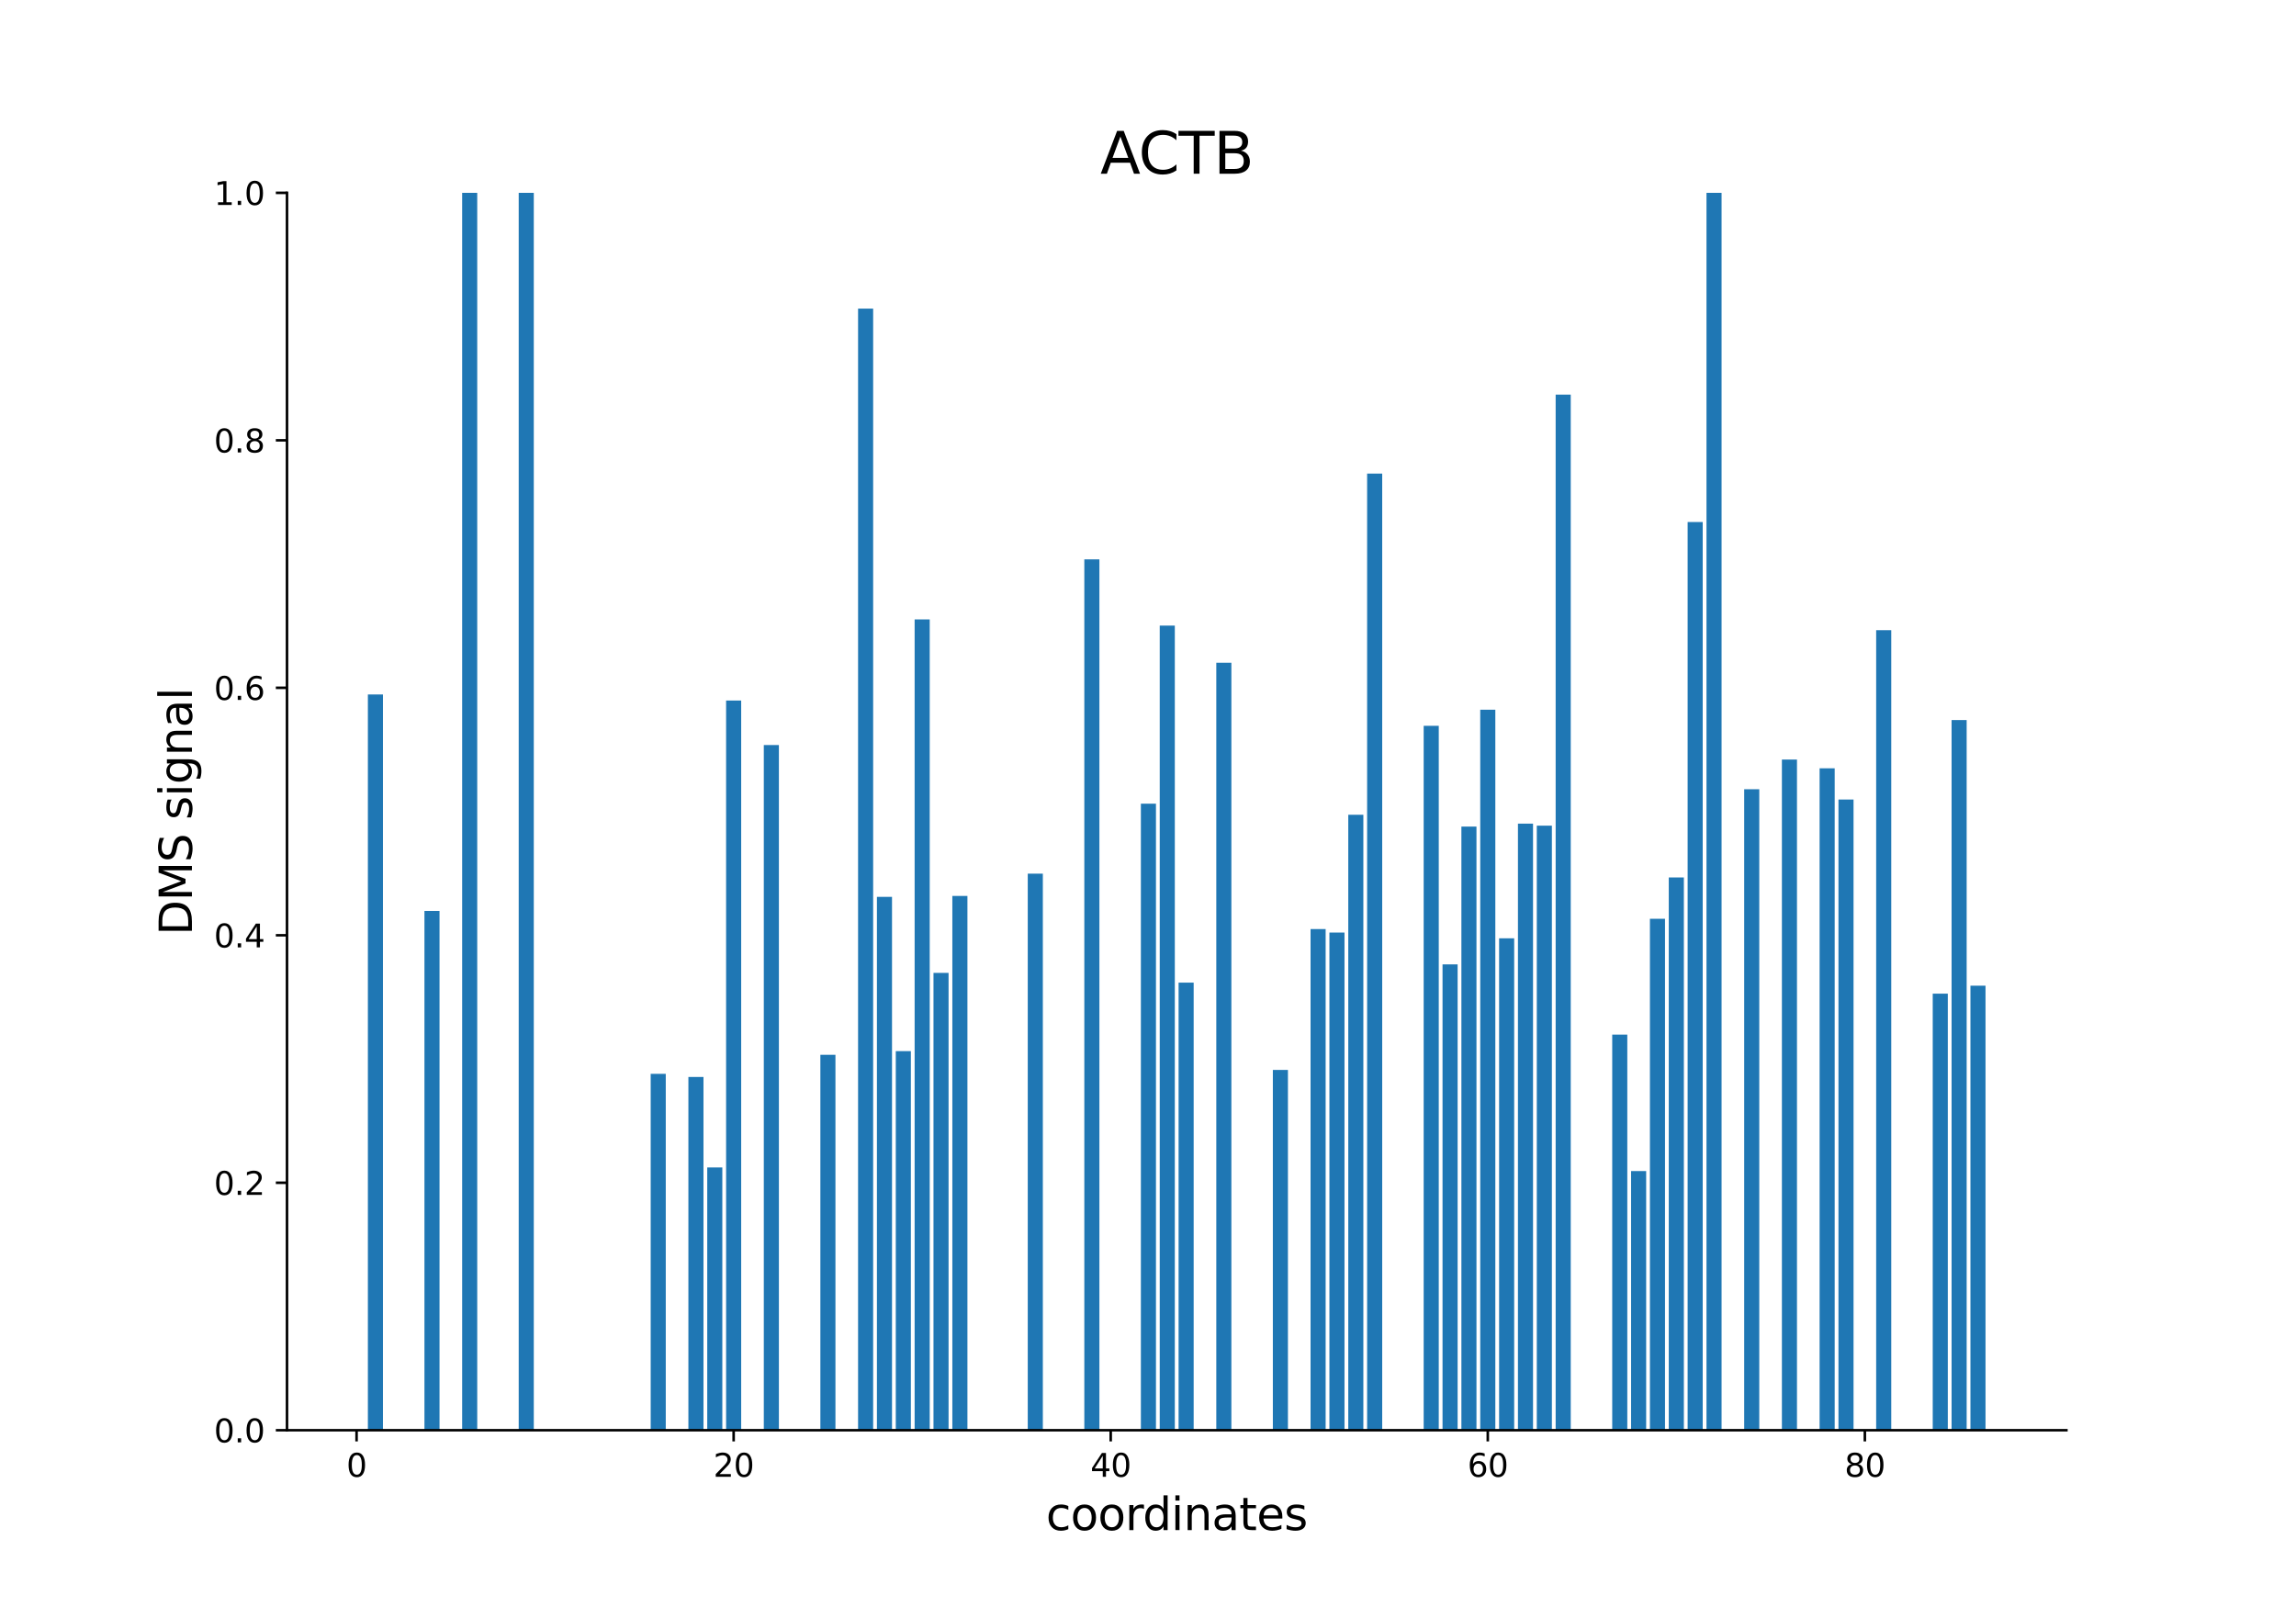 <?xml version="1.0" encoding="utf-8" standalone="no"?>
<!DOCTYPE svg PUBLIC "-//W3C//DTD SVG 1.1//EN"
  "http://www.w3.org/Graphics/SVG/1.1/DTD/svg11.dtd">
<svg xmlns:xlink="http://www.w3.org/1999/xlink" width="720pt" height="504pt" viewBox="0 0 720 504" xmlns="http://www.w3.org/2000/svg" version="1.1">
 <defs>
  <style type="text/css">*{stroke-linejoin: round; stroke-linecap: butt}</style>
 </defs>
 <g id="figure_1">
  <g id="patch_1">
   <path d="M 0 504 
L 720 504 
L 720 0 
L 0 0 
z
" style="fill: #ffffff"/>
  </g>
  <g id="axes_1">
   <g id="patch_2">
    <path d="M 90 448.56 
L 648 448.56 
L 648 60.48 
L 90 60.48 
z
" style="fill: #ffffff"/>
   </g>
   <g id="patch_3">
    <path d="M 115.364 448.56 
L 120.093 448.56 
L 120.093 217.807 
L 115.364 217.807 
z
" clip-path="url(#peb5847c0fa)" style="fill: #1f77b4"/>
   </g>
   <g id="patch_4">
    <path d="M 133.1 448.56 
L 137.83 448.56 
L 137.83 285.697 
L 133.1 285.697 
z
" clip-path="url(#peb5847c0fa)" style="fill: #1f77b4"/>
   </g>
   <g id="patch_5">
    <path d="M 144.925 448.56 
L 149.655 448.56 
L 149.655 60.48 
L 144.925 60.48 
z
" clip-path="url(#peb5847c0fa)" style="fill: #1f77b4"/>
   </g>
   <g id="patch_6">
    <path d="M 162.662 448.56 
L 167.392 448.56 
L 167.392 60.48 
L 162.662 60.48 
z
" clip-path="url(#peb5847c0fa)" style="fill: #1f77b4"/>
   </g>
   <g id="patch_7">
    <path d="M 204.048 448.56 
L 208.777 448.56 
L 208.777 336.779 
L 204.048 336.779 
z
" clip-path="url(#peb5847c0fa)" style="fill: #1f77b4"/>
   </g>
   <g id="patch_8">
    <path d="M 215.872 448.56 
L 220.602 448.56 
L 220.602 337.764 
L 215.872 337.764 
z
" clip-path="url(#peb5847c0fa)" style="fill: #1f77b4"/>
   </g>
   <g id="patch_9">
    <path d="M 221.784 448.56 
L 226.514 448.56 
L 226.514 366.144 
L 221.784 366.144 
z
" clip-path="url(#peb5847c0fa)" style="fill: #1f77b4"/>
   </g>
   <g id="patch_10">
    <path d="M 227.697 448.56 
L 232.427 448.56 
L 232.427 219.713 
L 227.697 219.713 
z
" clip-path="url(#peb5847c0fa)" style="fill: #1f77b4"/>
   </g>
   <g id="patch_11">
    <path d="M 239.521 448.56 
L 244.251 448.56 
L 244.251 233.673 
L 239.521 233.673 
z
" clip-path="url(#peb5847c0fa)" style="fill: #1f77b4"/>
   </g>
   <g id="patch_12">
    <path d="M 257.258 448.56 
L 261.988 448.56 
L 261.988 330.816 
L 257.258 330.816 
z
" clip-path="url(#peb5847c0fa)" style="fill: #1f77b4"/>
   </g>
   <g id="patch_13">
    <path d="M 269.083 448.56 
L 273.812 448.56 
L 273.812 96.785 
L 269.083 96.785 
z
" clip-path="url(#peb5847c0fa)" style="fill: #1f77b4"/>
   </g>
   <g id="patch_14">
    <path d="M 274.995 448.56 
L 279.725 448.56 
L 279.725 281.289 
L 274.995 281.289 
z
" clip-path="url(#peb5847c0fa)" style="fill: #1f77b4"/>
   </g>
   <g id="patch_15">
    <path d="M 280.907 448.56 
L 285.637 448.56 
L 285.637 329.665 
L 280.907 329.665 
z
" clip-path="url(#peb5847c0fa)" style="fill: #1f77b4"/>
   </g>
   <g id="patch_16">
    <path d="M 286.819 448.56 
L 291.549 448.56 
L 291.549 194.258 
L 286.819 194.258 
z
" clip-path="url(#peb5847c0fa)" style="fill: #1f77b4"/>
   </g>
   <g id="patch_17">
    <path d="M 292.732 448.56 
L 297.462 448.56 
L 297.462 305.12 
L 292.732 305.12 
z
" clip-path="url(#peb5847c0fa)" style="fill: #1f77b4"/>
   </g>
   <g id="patch_18">
    <path d="M 298.644 448.56 
L 303.374 448.56 
L 303.374 280.983 
L 298.644 280.983 
z
" clip-path="url(#peb5847c0fa)" style="fill: #1f77b4"/>
   </g>
   <g id="patch_19">
    <path d="M 322.293 448.56 
L 327.023 448.56 
L 327.023 274.007 
L 322.293 274.007 
z
" clip-path="url(#peb5847c0fa)" style="fill: #1f77b4"/>
   </g>
   <g id="patch_20">
    <path d="M 340.03 448.56 
L 344.76 448.56 
L 344.76 175.432 
L 340.03 175.432 
z
" clip-path="url(#peb5847c0fa)" style="fill: #1f77b4"/>
   </g>
   <g id="patch_21">
    <path d="M 357.767 448.56 
L 362.497 448.56 
L 362.497 252.05 
L 357.767 252.05 
z
" clip-path="url(#peb5847c0fa)" style="fill: #1f77b4"/>
   </g>
   <g id="patch_22">
    <path d="M 363.679 448.56 
L 368.409 448.56 
L 368.409 196.196 
L 363.679 196.196 
z
" clip-path="url(#peb5847c0fa)" style="fill: #1f77b4"/>
   </g>
   <g id="patch_23">
    <path d="M 369.591 448.56 
L 374.321 448.56 
L 374.321 308.178 
L 369.591 308.178 
z
" clip-path="url(#peb5847c0fa)" style="fill: #1f77b4"/>
   </g>
   <g id="patch_24">
    <path d="M 381.416 448.56 
L 386.146 448.56 
L 386.146 207.863 
L 381.416 207.863 
z
" clip-path="url(#peb5847c0fa)" style="fill: #1f77b4"/>
   </g>
   <g id="patch_25">
    <path d="M 399.153 448.56 
L 403.882 448.56 
L 403.882 335.553 
L 399.153 335.553 
z
" clip-path="url(#peb5847c0fa)" style="fill: #1f77b4"/>
   </g>
   <g id="patch_26">
    <path d="M 405.065 448.56 
L 409.795 448.56 
L 409.795 448.56 
L 405.065 448.56 
z
" clip-path="url(#peb5847c0fa)" style="fill: #1f77b4"/>
   </g>
   <g id="patch_27">
    <path d="M 410.977 448.56 
L 415.707 448.56 
L 415.707 291.383 
L 410.977 291.383 
z
" clip-path="url(#peb5847c0fa)" style="fill: #1f77b4"/>
   </g>
   <g id="patch_28">
    <path d="M 416.889 448.56 
L 421.619 448.56 
L 421.619 292.465 
L 416.889 292.465 
z
" clip-path="url(#peb5847c0fa)" style="fill: #1f77b4"/>
   </g>
   <g id="patch_29">
    <path d="M 422.802 448.56 
L 427.531 448.56 
L 427.531 255.526 
L 422.802 255.526 
z
" clip-path="url(#peb5847c0fa)" style="fill: #1f77b4"/>
   </g>
   <g id="patch_30">
    <path d="M 428.714 448.56 
L 433.444 448.56 
L 433.444 148.53 
L 428.714 148.53 
z
" clip-path="url(#peb5847c0fa)" style="fill: #1f77b4"/>
   </g>
   <g id="patch_31">
    <path d="M 446.451 448.56 
L 451.181 448.56 
L 451.181 227.627 
L 446.451 227.627 
z
" clip-path="url(#peb5847c0fa)" style="fill: #1f77b4"/>
   </g>
   <g id="patch_32">
    <path d="M 452.363 448.56 
L 457.093 448.56 
L 457.093 302.459 
L 452.363 302.459 
z
" clip-path="url(#peb5847c0fa)" style="fill: #1f77b4"/>
   </g>
   <g id="patch_33">
    <path d="M 458.275 448.56 
L 463.005 448.56 
L 463.005 259.24 
L 458.275 259.24 
z
" clip-path="url(#peb5847c0fa)" style="fill: #1f77b4"/>
   </g>
   <g id="patch_34">
    <path d="M 464.188 448.56 
L 468.917 448.56 
L 468.917 222.594 
L 464.188 222.594 
z
" clip-path="url(#peb5847c0fa)" style="fill: #1f77b4"/>
   </g>
   <g id="patch_35">
    <path d="M 470.1 448.56 
L 474.83 448.56 
L 474.83 294.283 
L 470.1 294.283 
z
" clip-path="url(#peb5847c0fa)" style="fill: #1f77b4"/>
   </g>
   <g id="patch_36">
    <path d="M 476.012 448.56 
L 480.742 448.56 
L 480.742 258.315 
L 476.012 258.315 
z
" clip-path="url(#peb5847c0fa)" style="fill: #1f77b4"/>
   </g>
   <g id="patch_37">
    <path d="M 481.924 448.56 
L 486.654 448.56 
L 486.654 258.942 
L 481.924 258.942 
z
" clip-path="url(#peb5847c0fa)" style="fill: #1f77b4"/>
   </g>
   <g id="patch_38">
    <path d="M 487.837 448.56 
L 492.566 448.56 
L 492.566 123.754 
L 487.837 123.754 
z
" clip-path="url(#peb5847c0fa)" style="fill: #1f77b4"/>
   </g>
   <g id="patch_39">
    <path d="M 505.573 448.56 
L 510.303 448.56 
L 510.303 324.489 
L 505.573 324.489 
z
" clip-path="url(#peb5847c0fa)" style="fill: #1f77b4"/>
   </g>
   <g id="patch_40">
    <path d="M 511.486 448.56 
L 516.216 448.56 
L 516.216 367.284 
L 511.486 367.284 
z
" clip-path="url(#peb5847c0fa)" style="fill: #1f77b4"/>
   </g>
   <g id="patch_41">
    <path d="M 517.398 448.56 
L 522.128 448.56 
L 522.128 288.156 
L 517.398 288.156 
z
" clip-path="url(#peb5847c0fa)" style="fill: #1f77b4"/>
   </g>
   <g id="patch_42">
    <path d="M 523.31 448.56 
L 528.04 448.56 
L 528.04 275.19 
L 523.31 275.19 
z
" clip-path="url(#peb5847c0fa)" style="fill: #1f77b4"/>
   </g>
   <g id="patch_43">
    <path d="M 529.223 448.56 
L 533.952 448.56 
L 533.952 163.717 
L 529.223 163.717 
z
" clip-path="url(#peb5847c0fa)" style="fill: #1f77b4"/>
   </g>
   <g id="patch_44">
    <path d="M 535.135 448.56 
L 539.865 448.56 
L 539.865 60.48 
L 535.135 60.48 
z
" clip-path="url(#peb5847c0fa)" style="fill: #1f77b4"/>
   </g>
   <g id="patch_45">
    <path d="M 546.959 448.56 
L 551.689 448.56 
L 551.689 247.521 
L 546.959 247.521 
z
" clip-path="url(#peb5847c0fa)" style="fill: #1f77b4"/>
   </g>
   <g id="patch_46">
    <path d="M 558.784 448.56 
L 563.514 448.56 
L 563.514 238.21 
L 558.784 238.21 
z
" clip-path="url(#peb5847c0fa)" style="fill: #1f77b4"/>
   </g>
   <g id="patch_47">
    <path d="M 570.608 448.56 
L 575.338 448.56 
L 575.338 240.966 
L 570.608 240.966 
z
" clip-path="url(#peb5847c0fa)" style="fill: #1f77b4"/>
   </g>
   <g id="patch_48">
    <path d="M 576.521 448.56 
L 581.25 448.56 
L 581.25 250.744 
L 576.521 250.744 
z
" clip-path="url(#peb5847c0fa)" style="fill: #1f77b4"/>
   </g>
   <g id="patch_49">
    <path d="M 588.345 448.56 
L 593.075 448.56 
L 593.075 197.653 
L 588.345 197.653 
z
" clip-path="url(#peb5847c0fa)" style="fill: #1f77b4"/>
   </g>
   <g id="patch_50">
    <path d="M 606.082 448.56 
L 610.812 448.56 
L 610.812 311.636 
L 606.082 311.636 
z
" clip-path="url(#peb5847c0fa)" style="fill: #1f77b4"/>
   </g>
   <g id="patch_51">
    <path d="M 611.994 448.56 
L 616.724 448.56 
L 616.724 225.832 
L 611.994 225.832 
z
" clip-path="url(#peb5847c0fa)" style="fill: #1f77b4"/>
   </g>
   <g id="patch_52">
    <path d="M 617.907 448.56 
L 622.636 448.56 
L 622.636 309.14 
L 617.907 309.14 
z
" clip-path="url(#peb5847c0fa)" style="fill: #1f77b4"/>
   </g>
   <g id="matplotlib.axis_1">
    <g id="xtick_1">
     <g id="line2d_1">
      <defs>
       <path id="m503be2ca89" d="M 0 0 
L 0 3.5 
" style="stroke: #000000; stroke-width: 0.8"/>
      </defs>
      <g>
       <use xlink:href="#m503be2ca89" x="111.816" y="448.56" style="stroke: #000000; stroke-width: 0.8"/>
      </g>
     </g>
     <g id="text_1">
      <!-- 0 -->
      <g transform="translate(108.635 463.158) scale(0.1 -0.1)">
       <defs>
        <path id="DejaVuSans-30" d="M 2034 4250 
Q 1547 4250 1301 3770 
Q 1056 3291 1056 2328 
Q 1056 1369 1301 889 
Q 1547 409 2034 409 
Q 2525 409 2770 889 
Q 3016 1369 3016 2328 
Q 3016 3291 2770 3770 
Q 2525 4250 2034 4250 
z
M 2034 4750 
Q 2819 4750 3233 4129 
Q 3647 3509 3647 2328 
Q 3647 1150 3233 529 
Q 2819 -91 2034 -91 
Q 1250 -91 836 529 
Q 422 1150 422 2328 
Q 422 3509 836 4129 
Q 1250 4750 2034 4750 
z
" transform="scale(0.016)"/>
       </defs>
       <use xlink:href="#DejaVuSans-30"/>
      </g>
     </g>
    </g>
    <g id="xtick_2">
     <g id="line2d_2">
      <g>
       <use xlink:href="#m503be2ca89" x="230.062" y="448.56" style="stroke: #000000; stroke-width: 0.8"/>
      </g>
     </g>
     <g id="text_2">
      <!-- 20 -->
      <g transform="translate(223.699 463.158) scale(0.1 -0.1)">
       <defs>
        <path id="DejaVuSans-32" d="M 1228 531 
L 3431 531 
L 3431 0 
L 469 0 
L 469 531 
Q 828 903 1448 1529 
Q 2069 2156 2228 2338 
Q 2531 2678 2651 2914 
Q 2772 3150 2772 3378 
Q 2772 3750 2511 3984 
Q 2250 4219 1831 4219 
Q 1534 4219 1204 4116 
Q 875 4013 500 3803 
L 500 4441 
Q 881 4594 1212 4672 
Q 1544 4750 1819 4750 
Q 2544 4750 2975 4387 
Q 3406 4025 3406 3419 
Q 3406 3131 3298 2873 
Q 3191 2616 2906 2266 
Q 2828 2175 2409 1742 
Q 1991 1309 1228 531 
z
" transform="scale(0.016)"/>
       </defs>
       <use xlink:href="#DejaVuSans-32"/>
       <use xlink:href="#DejaVuSans-30" x="63.623"/>
      </g>
     </g>
    </g>
    <g id="xtick_3">
     <g id="line2d_3">
      <g>
       <use xlink:href="#m503be2ca89" x="348.307" y="448.56" style="stroke: #000000; stroke-width: 0.8"/>
      </g>
     </g>
     <g id="text_3">
      <!-- 40 -->
      <g transform="translate(341.945 463.158) scale(0.1 -0.1)">
       <defs>
        <path id="DejaVuSans-34" d="M 2419 4116 
L 825 1625 
L 2419 1625 
L 2419 4116 
z
M 2253 4666 
L 3047 4666 
L 3047 1625 
L 3713 1625 
L 3713 1100 
L 3047 1100 
L 3047 0 
L 2419 0 
L 2419 1100 
L 313 1100 
L 313 1709 
L 2253 4666 
z
" transform="scale(0.016)"/>
       </defs>
       <use xlink:href="#DejaVuSans-34"/>
       <use xlink:href="#DejaVuSans-30" x="63.623"/>
      </g>
     </g>
    </g>
    <g id="xtick_4">
     <g id="line2d_4">
      <g>
       <use xlink:href="#m503be2ca89" x="466.552" y="448.56" style="stroke: #000000; stroke-width: 0.8"/>
      </g>
     </g>
     <g id="text_4">
      <!-- 60 -->
      <g transform="translate(460.19 463.158) scale(0.1 -0.1)">
       <defs>
        <path id="DejaVuSans-36" d="M 2113 2584 
Q 1688 2584 1439 2293 
Q 1191 2003 1191 1497 
Q 1191 994 1439 701 
Q 1688 409 2113 409 
Q 2538 409 2786 701 
Q 3034 994 3034 1497 
Q 3034 2003 2786 2293 
Q 2538 2584 2113 2584 
z
M 3366 4563 
L 3366 3988 
Q 3128 4100 2886 4159 
Q 2644 4219 2406 4219 
Q 1781 4219 1451 3797 
Q 1122 3375 1075 2522 
Q 1259 2794 1537 2939 
Q 1816 3084 2150 3084 
Q 2853 3084 3261 2657 
Q 3669 2231 3669 1497 
Q 3669 778 3244 343 
Q 2819 -91 2113 -91 
Q 1303 -91 875 529 
Q 447 1150 447 2328 
Q 447 3434 972 4092 
Q 1497 4750 2381 4750 
Q 2619 4750 2861 4703 
Q 3103 4656 3366 4563 
z
" transform="scale(0.016)"/>
       </defs>
       <use xlink:href="#DejaVuSans-36"/>
       <use xlink:href="#DejaVuSans-30" x="63.623"/>
      </g>
     </g>
    </g>
    <g id="xtick_5">
     <g id="line2d_5">
      <g>
       <use xlink:href="#m503be2ca89" x="584.798" y="448.56" style="stroke: #000000; stroke-width: 0.8"/>
      </g>
     </g>
     <g id="text_5">
      <!-- 80 -->
      <g transform="translate(578.435 463.158) scale(0.1 -0.1)">
       <defs>
        <path id="DejaVuSans-38" d="M 2034 2216 
Q 1584 2216 1326 1975 
Q 1069 1734 1069 1313 
Q 1069 891 1326 650 
Q 1584 409 2034 409 
Q 2484 409 2743 651 
Q 3003 894 3003 1313 
Q 3003 1734 2745 1975 
Q 2488 2216 2034 2216 
z
M 1403 2484 
Q 997 2584 770 2862 
Q 544 3141 544 3541 
Q 544 4100 942 4425 
Q 1341 4750 2034 4750 
Q 2731 4750 3128 4425 
Q 3525 4100 3525 3541 
Q 3525 3141 3298 2862 
Q 3072 2584 2669 2484 
Q 3125 2378 3379 2068 
Q 3634 1759 3634 1313 
Q 3634 634 3220 271 
Q 2806 -91 2034 -91 
Q 1263 -91 848 271 
Q 434 634 434 1313 
Q 434 1759 690 2068 
Q 947 2378 1403 2484 
z
M 1172 3481 
Q 1172 3119 1398 2916 
Q 1625 2713 2034 2713 
Q 2441 2713 2670 2916 
Q 2900 3119 2900 3481 
Q 2900 3844 2670 4047 
Q 2441 4250 2034 4250 
Q 1625 4250 1398 4047 
Q 1172 3844 1172 3481 
z
" transform="scale(0.016)"/>
       </defs>
       <use xlink:href="#DejaVuSans-38"/>
       <use xlink:href="#DejaVuSans-30" x="63.623"/>
      </g>
     </g>
    </g>
    <g id="text_6">
     <!-- coordinates -->
     <g transform="translate(328.017 479.876) scale(0.14 -0.14)">
      <defs>
       <path id="DejaVuSans-63" d="M 3122 3366 
L 3122 2828 
Q 2878 2963 2633 3030 
Q 2388 3097 2138 3097 
Q 1578 3097 1268 2742 
Q 959 2388 959 1747 
Q 959 1106 1268 751 
Q 1578 397 2138 397 
Q 2388 397 2633 464 
Q 2878 531 3122 666 
L 3122 134 
Q 2881 22 2623 -34 
Q 2366 -91 2075 -91 
Q 1284 -91 818 406 
Q 353 903 353 1747 
Q 353 2603 823 3093 
Q 1294 3584 2113 3584 
Q 2378 3584 2631 3529 
Q 2884 3475 3122 3366 
z
" transform="scale(0.016)"/>
       <path id="DejaVuSans-6f" d="M 1959 3097 
Q 1497 3097 1228 2736 
Q 959 2375 959 1747 
Q 959 1119 1226 758 
Q 1494 397 1959 397 
Q 2419 397 2687 759 
Q 2956 1122 2956 1747 
Q 2956 2369 2687 2733 
Q 2419 3097 1959 3097 
z
M 1959 3584 
Q 2709 3584 3137 3096 
Q 3566 2609 3566 1747 
Q 3566 888 3137 398 
Q 2709 -91 1959 -91 
Q 1206 -91 779 398 
Q 353 888 353 1747 
Q 353 2609 779 3096 
Q 1206 3584 1959 3584 
z
" transform="scale(0.016)"/>
       <path id="DejaVuSans-72" d="M 2631 2963 
Q 2534 3019 2420 3045 
Q 2306 3072 2169 3072 
Q 1681 3072 1420 2755 
Q 1159 2438 1159 1844 
L 1159 0 
L 581 0 
L 581 3500 
L 1159 3500 
L 1159 2956 
Q 1341 3275 1631 3429 
Q 1922 3584 2338 3584 
Q 2397 3584 2469 3576 
Q 2541 3569 2628 3553 
L 2631 2963 
z
" transform="scale(0.016)"/>
       <path id="DejaVuSans-64" d="M 2906 2969 
L 2906 4863 
L 3481 4863 
L 3481 0 
L 2906 0 
L 2906 525 
Q 2725 213 2448 61 
Q 2172 -91 1784 -91 
Q 1150 -91 751 415 
Q 353 922 353 1747 
Q 353 2572 751 3078 
Q 1150 3584 1784 3584 
Q 2172 3584 2448 3432 
Q 2725 3281 2906 2969 
z
M 947 1747 
Q 947 1113 1208 752 
Q 1469 391 1925 391 
Q 2381 391 2643 752 
Q 2906 1113 2906 1747 
Q 2906 2381 2643 2742 
Q 2381 3103 1925 3103 
Q 1469 3103 1208 2742 
Q 947 2381 947 1747 
z
" transform="scale(0.016)"/>
       <path id="DejaVuSans-69" d="M 603 3500 
L 1178 3500 
L 1178 0 
L 603 0 
L 603 3500 
z
M 603 4863 
L 1178 4863 
L 1178 4134 
L 603 4134 
L 603 4863 
z
" transform="scale(0.016)"/>
       <path id="DejaVuSans-6e" d="M 3513 2113 
L 3513 0 
L 2938 0 
L 2938 2094 
Q 2938 2591 2744 2837 
Q 2550 3084 2163 3084 
Q 1697 3084 1428 2787 
Q 1159 2491 1159 1978 
L 1159 0 
L 581 0 
L 581 3500 
L 1159 3500 
L 1159 2956 
Q 1366 3272 1645 3428 
Q 1925 3584 2291 3584 
Q 2894 3584 3203 3211 
Q 3513 2838 3513 2113 
z
" transform="scale(0.016)"/>
       <path id="DejaVuSans-61" d="M 2194 1759 
Q 1497 1759 1228 1600 
Q 959 1441 959 1056 
Q 959 750 1161 570 
Q 1363 391 1709 391 
Q 2188 391 2477 730 
Q 2766 1069 2766 1631 
L 2766 1759 
L 2194 1759 
z
M 3341 1997 
L 3341 0 
L 2766 0 
L 2766 531 
Q 2569 213 2275 61 
Q 1981 -91 1556 -91 
Q 1019 -91 701 211 
Q 384 513 384 1019 
Q 384 1609 779 1909 
Q 1175 2209 1959 2209 
L 2766 2209 
L 2766 2266 
Q 2766 2663 2505 2880 
Q 2244 3097 1772 3097 
Q 1472 3097 1187 3025 
Q 903 2953 641 2809 
L 641 3341 
Q 956 3463 1253 3523 
Q 1550 3584 1831 3584 
Q 2591 3584 2966 3190 
Q 3341 2797 3341 1997 
z
" transform="scale(0.016)"/>
       <path id="DejaVuSans-74" d="M 1172 4494 
L 1172 3500 
L 2356 3500 
L 2356 3053 
L 1172 3053 
L 1172 1153 
Q 1172 725 1289 603 
Q 1406 481 1766 481 
L 2356 481 
L 2356 0 
L 1766 0 
Q 1100 0 847 248 
Q 594 497 594 1153 
L 594 3053 
L 172 3053 
L 172 3500 
L 594 3500 
L 594 4494 
L 1172 4494 
z
" transform="scale(0.016)"/>
       <path id="DejaVuSans-65" d="M 3597 1894 
L 3597 1613 
L 953 1613 
Q 991 1019 1311 708 
Q 1631 397 2203 397 
Q 2534 397 2845 478 
Q 3156 559 3463 722 
L 3463 178 
Q 3153 47 2828 -22 
Q 2503 -91 2169 -91 
Q 1331 -91 842 396 
Q 353 884 353 1716 
Q 353 2575 817 3079 
Q 1281 3584 2069 3584 
Q 2775 3584 3186 3129 
Q 3597 2675 3597 1894 
z
M 3022 2063 
Q 3016 2534 2758 2815 
Q 2500 3097 2075 3097 
Q 1594 3097 1305 2825 
Q 1016 2553 972 2059 
L 3022 2063 
z
" transform="scale(0.016)"/>
       <path id="DejaVuSans-73" d="M 2834 3397 
L 2834 2853 
Q 2591 2978 2328 3040 
Q 2066 3103 1784 3103 
Q 1356 3103 1142 2972 
Q 928 2841 928 2578 
Q 928 2378 1081 2264 
Q 1234 2150 1697 2047 
L 1894 2003 
Q 2506 1872 2764 1633 
Q 3022 1394 3022 966 
Q 3022 478 2636 193 
Q 2250 -91 1575 -91 
Q 1294 -91 989 -36 
Q 684 19 347 128 
L 347 722 
Q 666 556 975 473 
Q 1284 391 1588 391 
Q 1994 391 2212 530 
Q 2431 669 2431 922 
Q 2431 1156 2273 1281 
Q 2116 1406 1581 1522 
L 1381 1569 
Q 847 1681 609 1914 
Q 372 2147 372 2553 
Q 372 3047 722 3315 
Q 1072 3584 1716 3584 
Q 2034 3584 2315 3537 
Q 2597 3491 2834 3397 
z
" transform="scale(0.016)"/>
      </defs>
      <use xlink:href="#DejaVuSans-63"/>
      <use xlink:href="#DejaVuSans-6f" x="54.98"/>
      <use xlink:href="#DejaVuSans-6f" x="116.162"/>
      <use xlink:href="#DejaVuSans-72" x="177.344"/>
      <use xlink:href="#DejaVuSans-64" x="216.707"/>
      <use xlink:href="#DejaVuSans-69" x="280.184"/>
      <use xlink:href="#DejaVuSans-6e" x="307.967"/>
      <use xlink:href="#DejaVuSans-61" x="371.346"/>
      <use xlink:href="#DejaVuSans-74" x="432.625"/>
      <use xlink:href="#DejaVuSans-65" x="471.834"/>
      <use xlink:href="#DejaVuSans-73" x="533.357"/>
     </g>
    </g>
   </g>
   <g id="matplotlib.axis_2">
    <g id="ytick_1">
     <g id="line2d_6">
      <defs>
       <path id="m9507a10683" d="M 0 0 
L -3.5 0 
" style="stroke: #000000; stroke-width: 0.8"/>
      </defs>
      <g>
       <use xlink:href="#m9507a10683" x="90" y="448.56" style="stroke: #000000; stroke-width: 0.8"/>
      </g>
     </g>
     <g id="text_7">
      <!-- 0.0 -->
      <g transform="translate(67.097 452.359) scale(0.1 -0.1)">
       <defs>
        <path id="DejaVuSans-2e" d="M 684 794 
L 1344 794 
L 1344 0 
L 684 0 
L 684 794 
z
" transform="scale(0.016)"/>
       </defs>
       <use xlink:href="#DejaVuSans-30"/>
       <use xlink:href="#DejaVuSans-2e" x="63.623"/>
       <use xlink:href="#DejaVuSans-30" x="95.41"/>
      </g>
     </g>
    </g>
    <g id="ytick_2">
     <g id="line2d_7">
      <g>
       <use xlink:href="#m9507a10683" x="90" y="370.944" style="stroke: #000000; stroke-width: 0.8"/>
      </g>
     </g>
     <g id="text_8">
      <!-- 0.2 -->
      <g transform="translate(67.097 374.743) scale(0.1 -0.1)">
       <use xlink:href="#DejaVuSans-30"/>
       <use xlink:href="#DejaVuSans-2e" x="63.623"/>
       <use xlink:href="#DejaVuSans-32" x="95.41"/>
      </g>
     </g>
    </g>
    <g id="ytick_3">
     <g id="line2d_8">
      <g>
       <use xlink:href="#m9507a10683" x="90" y="293.328" style="stroke: #000000; stroke-width: 0.8"/>
      </g>
     </g>
     <g id="text_9">
      <!-- 0.4 -->
      <g transform="translate(67.097 297.127) scale(0.1 -0.1)">
       <use xlink:href="#DejaVuSans-30"/>
       <use xlink:href="#DejaVuSans-2e" x="63.623"/>
       <use xlink:href="#DejaVuSans-34" x="95.41"/>
      </g>
     </g>
    </g>
    <g id="ytick_4">
     <g id="line2d_9">
      <g>
       <use xlink:href="#m9507a10683" x="90" y="215.712" style="stroke: #000000; stroke-width: 0.8"/>
      </g>
     </g>
     <g id="text_10">
      <!-- 0.6 -->
      <g transform="translate(67.097 219.511) scale(0.1 -0.1)">
       <use xlink:href="#DejaVuSans-30"/>
       <use xlink:href="#DejaVuSans-2e" x="63.623"/>
       <use xlink:href="#DejaVuSans-36" x="95.41"/>
      </g>
     </g>
    </g>
    <g id="ytick_5">
     <g id="line2d_10">
      <g>
       <use xlink:href="#m9507a10683" x="90" y="138.096" style="stroke: #000000; stroke-width: 0.8"/>
      </g>
     </g>
     <g id="text_11">
      <!-- 0.8 -->
      <g transform="translate(67.097 141.895) scale(0.1 -0.1)">
       <use xlink:href="#DejaVuSans-30"/>
       <use xlink:href="#DejaVuSans-2e" x="63.623"/>
       <use xlink:href="#DejaVuSans-38" x="95.41"/>
      </g>
     </g>
    </g>
    <g id="ytick_6">
     <g id="line2d_11">
      <g>
       <use xlink:href="#m9507a10683" x="90" y="60.48" style="stroke: #000000; stroke-width: 0.8"/>
      </g>
     </g>
     <g id="text_12">
      <!-- 1.0 -->
      <g transform="translate(67.097 64.279) scale(0.1 -0.1)">
       <defs>
        <path id="DejaVuSans-31" d="M 794 531 
L 1825 531 
L 1825 4091 
L 703 3866 
L 703 4441 
L 1819 4666 
L 2450 4666 
L 2450 531 
L 3481 531 
L 3481 0 
L 794 0 
L 794 531 
z
" transform="scale(0.016)"/>
       </defs>
       <use xlink:href="#DejaVuSans-31"/>
       <use xlink:href="#DejaVuSans-2e" x="63.623"/>
       <use xlink:href="#DejaVuSans-30" x="95.41"/>
      </g>
     </g>
    </g>
    <g id="text_13">
     <!-- DMS signal -->
     <g transform="translate(60.185 293.324) rotate(-90) scale(0.14 -0.14)">
      <defs>
       <path id="DejaVuSans-44" d="M 1259 4147 
L 1259 519 
L 2022 519 
Q 2988 519 3436 956 
Q 3884 1394 3884 2338 
Q 3884 3275 3436 3711 
Q 2988 4147 2022 4147 
L 1259 4147 
z
M 628 4666 
L 1925 4666 
Q 3281 4666 3915 4102 
Q 4550 3538 4550 2338 
Q 4550 1131 3912 565 
Q 3275 0 1925 0 
L 628 0 
L 628 4666 
z
" transform="scale(0.016)"/>
       <path id="DejaVuSans-4d" d="M 628 4666 
L 1569 4666 
L 2759 1491 
L 3956 4666 
L 4897 4666 
L 4897 0 
L 4281 0 
L 4281 4097 
L 3078 897 
L 2444 897 
L 1241 4097 
L 1241 0 
L 628 0 
L 628 4666 
z
" transform="scale(0.016)"/>
       <path id="DejaVuSans-53" d="M 3425 4513 
L 3425 3897 
Q 3066 4069 2747 4153 
Q 2428 4238 2131 4238 
Q 1616 4238 1336 4038 
Q 1056 3838 1056 3469 
Q 1056 3159 1242 3001 
Q 1428 2844 1947 2747 
L 2328 2669 
Q 3034 2534 3370 2195 
Q 3706 1856 3706 1288 
Q 3706 609 3251 259 
Q 2797 -91 1919 -91 
Q 1588 -91 1214 -16 
Q 841 59 441 206 
L 441 856 
Q 825 641 1194 531 
Q 1563 422 1919 422 
Q 2459 422 2753 634 
Q 3047 847 3047 1241 
Q 3047 1584 2836 1778 
Q 2625 1972 2144 2069 
L 1759 2144 
Q 1053 2284 737 2584 
Q 422 2884 422 3419 
Q 422 4038 858 4394 
Q 1294 4750 2059 4750 
Q 2388 4750 2728 4690 
Q 3069 4631 3425 4513 
z
" transform="scale(0.016)"/>
       <path id="DejaVuSans-20" transform="scale(0.016)"/>
       <path id="DejaVuSans-67" d="M 2906 1791 
Q 2906 2416 2648 2759 
Q 2391 3103 1925 3103 
Q 1463 3103 1205 2759 
Q 947 2416 947 1791 
Q 947 1169 1205 825 
Q 1463 481 1925 481 
Q 2391 481 2648 825 
Q 2906 1169 2906 1791 
z
M 3481 434 
Q 3481 -459 3084 -895 
Q 2688 -1331 1869 -1331 
Q 1566 -1331 1297 -1286 
Q 1028 -1241 775 -1147 
L 775 -588 
Q 1028 -725 1275 -790 
Q 1522 -856 1778 -856 
Q 2344 -856 2625 -561 
Q 2906 -266 2906 331 
L 2906 616 
Q 2728 306 2450 153 
Q 2172 0 1784 0 
Q 1141 0 747 490 
Q 353 981 353 1791 
Q 353 2603 747 3093 
Q 1141 3584 1784 3584 
Q 2172 3584 2450 3431 
Q 2728 3278 2906 2969 
L 2906 3500 
L 3481 3500 
L 3481 434 
z
" transform="scale(0.016)"/>
       <path id="DejaVuSans-6c" d="M 603 4863 
L 1178 4863 
L 1178 0 
L 603 0 
L 603 4863 
z
" transform="scale(0.016)"/>
      </defs>
      <use xlink:href="#DejaVuSans-44"/>
      <use xlink:href="#DejaVuSans-4d" x="77.002"/>
      <use xlink:href="#DejaVuSans-53" x="163.281"/>
      <use xlink:href="#DejaVuSans-20" x="226.758"/>
      <use xlink:href="#DejaVuSans-73" x="258.545"/>
      <use xlink:href="#DejaVuSans-69" x="310.645"/>
      <use xlink:href="#DejaVuSans-67" x="338.428"/>
      <use xlink:href="#DejaVuSans-6e" x="401.904"/>
      <use xlink:href="#DejaVuSans-61" x="465.283"/>
      <use xlink:href="#DejaVuSans-6c" x="526.562"/>
     </g>
    </g>
   </g>
   <g id="patch_53">
    <path d="M 90 448.56 
L 90 60.48 
" style="fill: none; stroke: #000000; stroke-width: 0.8; stroke-linejoin: miter; stroke-linecap: square"/>
   </g>
   <g id="patch_54">
    <path d="M 90 448.56 
L 648 448.56 
" style="fill: none; stroke: #000000; stroke-width: 0.8; stroke-linejoin: miter; stroke-linecap: square"/>
   </g>
   <g id="text_14">
    <!-- ACTB -->
    <g transform="translate(345.045 54.48) scale(0.18 -0.18)">
     <defs>
      <path id="DejaVuSans-41" d="M 2188 4044 
L 1331 1722 
L 3047 1722 
L 2188 4044 
z
M 1831 4666 
L 2547 4666 
L 4325 0 
L 3669 0 
L 3244 1197 
L 1141 1197 
L 716 0 
L 50 0 
L 1831 4666 
z
" transform="scale(0.016)"/>
      <path id="DejaVuSans-43" d="M 4122 4306 
L 4122 3641 
Q 3803 3938 3442 4084 
Q 3081 4231 2675 4231 
Q 1875 4231 1450 3742 
Q 1025 3253 1025 2328 
Q 1025 1406 1450 917 
Q 1875 428 2675 428 
Q 3081 428 3442 575 
Q 3803 722 4122 1019 
L 4122 359 
Q 3791 134 3420 21 
Q 3050 -91 2638 -91 
Q 1578 -91 968 557 
Q 359 1206 359 2328 
Q 359 3453 968 4101 
Q 1578 4750 2638 4750 
Q 3056 4750 3426 4639 
Q 3797 4528 4122 4306 
z
" transform="scale(0.016)"/>
      <path id="DejaVuSans-54" d="M -19 4666 
L 3928 4666 
L 3928 4134 
L 2272 4134 
L 2272 0 
L 1638 0 
L 1638 4134 
L -19 4134 
L -19 4666 
z
" transform="scale(0.016)"/>
      <path id="DejaVuSans-42" d="M 1259 2228 
L 1259 519 
L 2272 519 
Q 2781 519 3026 730 
Q 3272 941 3272 1375 
Q 3272 1813 3026 2020 
Q 2781 2228 2272 2228 
L 1259 2228 
z
M 1259 4147 
L 1259 2741 
L 2194 2741 
Q 2656 2741 2882 2914 
Q 3109 3088 3109 3444 
Q 3109 3797 2882 3972 
Q 2656 4147 2194 4147 
L 1259 4147 
z
M 628 4666 
L 2241 4666 
Q 2963 4666 3353 4366 
Q 3744 4066 3744 3513 
Q 3744 3084 3544 2831 
Q 3344 2578 2956 2516 
Q 3422 2416 3680 2098 
Q 3938 1781 3938 1306 
Q 3938 681 3513 340 
Q 3088 0 2303 0 
L 628 0 
L 628 4666 
z
" transform="scale(0.016)"/>
     </defs>
     <use xlink:href="#DejaVuSans-41"/>
     <use xlink:href="#DejaVuSans-43" x="66.658"/>
     <use xlink:href="#DejaVuSans-54" x="136.482"/>
     <use xlink:href="#DejaVuSans-42" x="197.566"/>
    </g>
   </g>
  </g>
 </g>
 <defs>
  <clipPath id="peb5847c0fa">
   <rect x="90" y="60.48" width="558" height="388.08"/>
  </clipPath>
 </defs>
</svg>
